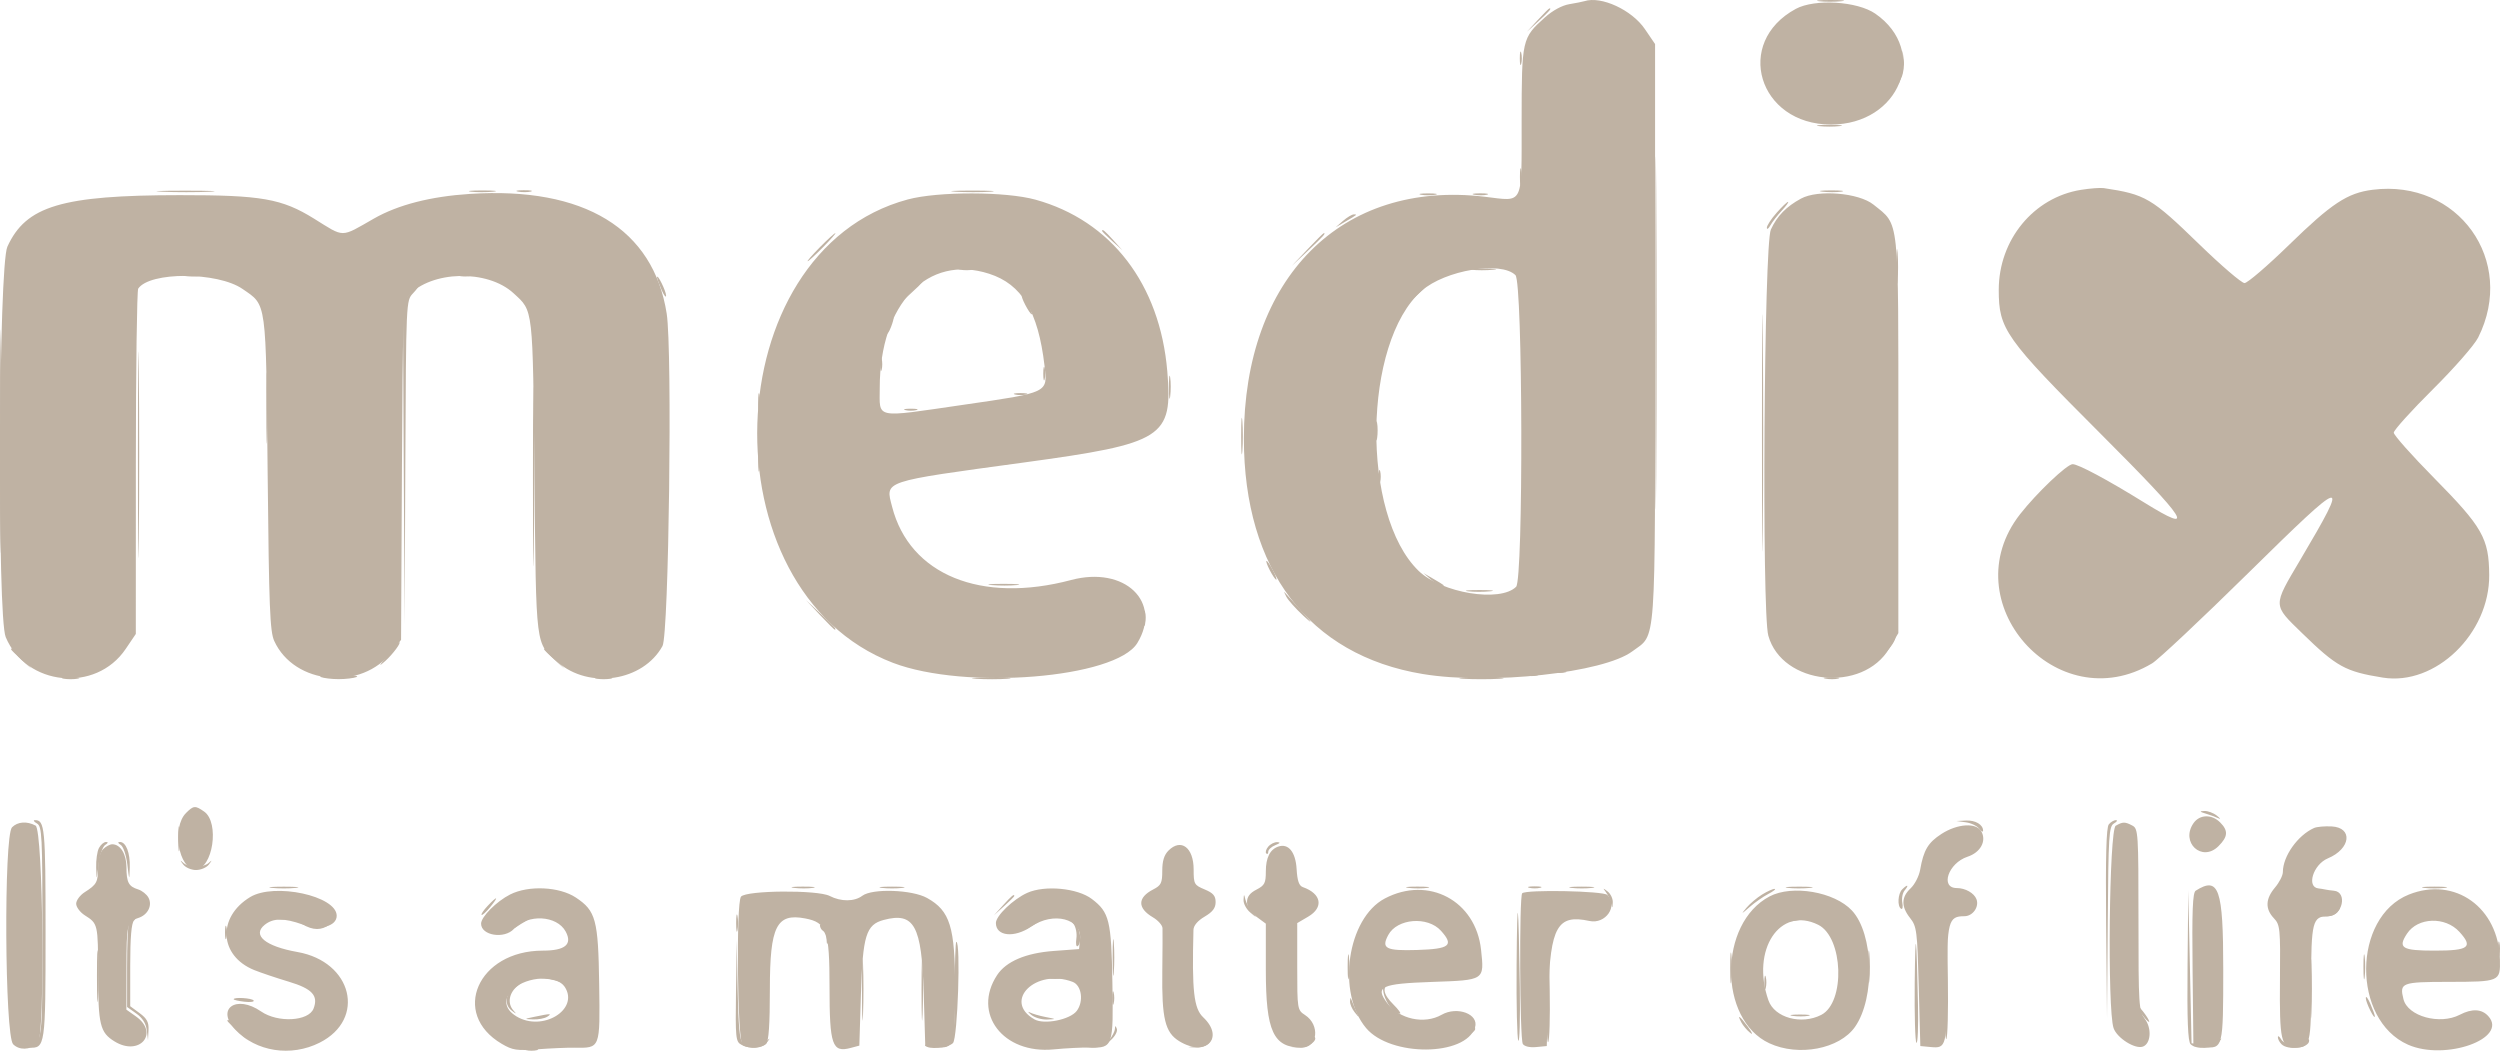 <svg width="138" height="58" viewBox="0 0 138 58" fill="none" xmlns="http://www.w3.org/2000/svg">
<path fill-rule="evenodd" clip-rule="evenodd" d="M87.462 0.064C87.367 0.095 86.991 0.17 86.629 0.23C86.222 0.298 85.702 0.58 85.275 0.965C84.013 2.101 83.998 2.166 83.994 6.662C83.989 11.429 84.139 11.12 81.963 10.861C74.051 9.92 68.662 15.326 68.662 24.204C68.662 31.445 72.25 36.169 78.538 37.206C82.266 37.821 88.512 37.144 90.106 35.953C91.443 34.954 91.36 36.11 91.36 18.308V2.432L90.797 1.605C90.078 0.547 88.386 -0.234 87.462 0.064ZM99.13 0.489C95.693 2.345 97.063 6.871 101.064 6.875C104.87 6.879 106.497 2.82 103.518 0.755C102.523 0.066 100.177 -0.076 99.13 0.489ZM25.95 10.703C23.771 10.843 21.973 11.304 20.637 12.067C18.774 13.13 19.043 13.13 17.338 12.071C15.553 10.964 14.441 10.769 9.922 10.772C3.406 10.777 1.431 11.368 0.407 13.618C-0.075 14.678 -0.158 34.038 0.315 35.168C1.449 37.877 5.289 38.259 6.934 35.827L7.497 34.994L7.499 25.558C7.501 20.369 7.56 16.037 7.629 15.932C8.262 14.988 12.01 14.998 13.386 15.949C14.733 16.879 14.677 16.467 14.774 26.139C14.849 33.559 14.9 34.859 15.138 35.381C16.249 37.814 19.971 38.149 21.642 35.968L22.139 35.319L22.186 25.989C22.23 17.438 22.259 16.631 22.532 16.329C23.8 14.932 26.906 14.856 28.348 16.187C29.447 17.2 29.407 16.854 29.502 26.312C29.598 35.895 29.544 35.464 30.788 36.552C32.52 38.067 35.5 37.607 36.57 35.66C36.921 35.02 37.119 19.345 36.802 17.313C36.07 12.628 32.245 10.298 25.95 10.703ZM50.109 11.01C39.474 13.872 38.875 32.603 49.291 36.588C53.276 38.113 61.59 37.44 62.779 35.497C64.171 33.222 62.084 31.231 59.132 32.015C54.152 33.339 50.21 31.728 49.245 27.976C48.871 26.523 48.619 26.608 56.532 25.528C64.242 24.475 64.741 24.158 64.435 20.5C64.032 15.686 61.337 12.176 57.157 11.021C55.513 10.566 51.779 10.561 50.109 11.01ZM99.418 10.961C98.603 11.403 98.099 11.919 97.752 12.669C97.373 13.487 97.245 33.776 97.611 35.088C98.37 37.813 102.825 38.276 104.296 35.782L104.789 34.947V24.067C104.789 11.791 104.861 12.46 103.418 11.296C102.608 10.642 100.352 10.454 99.418 10.961ZM54.598 15.11C56.405 15.692 57.305 17.183 57.657 20.181C57.836 21.697 57.92 21.657 53.156 22.348C48.202 23.067 48.562 23.141 48.562 21.404C48.562 16.767 51.2 14.016 54.598 15.11ZM83.653 15.188C84.06 15.595 84.095 31.986 83.689 32.391C82.809 33.268 79.574 32.739 78.306 31.51C75.114 28.419 75.223 18.905 78.482 16.045C79.779 14.909 82.859 14.398 83.653 15.188ZM10.269 44.877C9.472 45.671 9.859 47.985 10.789 47.985C11.745 47.985 12.135 45.404 11.27 44.8C10.775 44.454 10.686 44.461 10.269 44.877ZM121.086 45.433C120.339 46.495 121.548 47.618 122.46 46.708C122.986 46.184 123.009 45.852 122.549 45.394C122.09 44.936 121.423 44.954 121.086 45.433ZM0.665 45.666C0.204 46.126 0.26 57.178 0.726 57.643C1.064 57.98 1.625 57.966 2.082 57.61C2.497 57.286 2.384 45.798 1.964 45.573C1.483 45.317 0.979 45.353 0.665 45.666ZM116.788 45.581C116.425 45.792 116.319 55.751 116.67 56.753C116.863 57.306 117.866 57.934 118.294 57.77C118.727 57.604 118.786 56.77 118.402 56.252C118.06 55.791 118.044 55.549 118.044 50.761C118.044 45.986 118.029 45.744 117.709 45.573C117.299 45.355 117.176 45.356 116.788 45.581ZM107.169 46.033C106.426 46.514 106.182 46.924 105.992 48.014C105.931 48.362 105.695 48.822 105.465 49.037C104.945 49.524 104.936 50.041 105.439 50.677C105.804 51.139 105.834 51.379 105.915 54.456L106.002 57.742L106.59 57.798C107.436 57.879 107.469 57.744 107.472 54.257C107.475 50.856 107.548 50.575 108.434 50.575C108.898 50.575 109.263 50.058 109.1 49.633C108.97 49.296 108.484 49.021 108.018 49.021C107.076 49.021 107.545 47.641 108.606 47.292C109.32 47.058 109.663 46.438 109.375 45.901C109.104 45.397 108.056 45.46 107.169 46.033ZM127.736 45.705C126.832 46.11 126.014 47.265 126.014 48.139C126.014 48.324 125.82 48.708 125.581 48.99C125.052 49.617 125.031 50.169 125.515 50.683C125.862 51.051 125.88 51.234 125.854 54.102C125.824 57.43 125.912 57.829 126.679 57.829C127.531 57.829 127.574 57.656 127.574 54.266C127.574 50.866 127.649 50.575 128.518 50.575C129.308 50.575 129.601 49.235 128.827 49.167C128.662 49.153 128.449 49.123 128.354 49.101C128.258 49.079 128.091 49.052 127.982 49.041C127.299 48.972 127.688 47.719 128.497 47.382C129.764 46.855 129.899 45.679 128.701 45.618C128.319 45.599 127.885 45.638 127.736 45.705ZM5.69 46.875C5.53 47.033 5.416 47.445 5.415 47.868C5.412 48.692 5.34 48.827 4.681 49.245C4.419 49.411 4.205 49.699 4.205 49.885C4.205 50.07 4.419 50.358 4.681 50.525C5.407 50.985 5.412 51.006 5.415 53.716C5.418 56.572 5.519 56.992 6.323 57.487C7.699 58.334 8.813 57.036 7.506 56.108L6.977 55.733L6.98 53.456C6.982 51.029 7.021 50.862 7.627 50.674C8.159 50.508 8.426 49.98 8.196 49.551C8.098 49.367 7.841 49.163 7.627 49.096C7.098 48.931 6.983 48.713 6.98 47.868C6.977 47.138 6.646 46.604 6.197 46.604C6.068 46.604 5.839 46.726 5.69 46.875ZM64.503 46.949C64.26 47.191 64.157 47.524 64.157 48.067C64.157 48.743 64.094 48.872 63.658 49.097C62.783 49.547 62.777 50.128 63.642 50.637C63.925 50.804 64.163 51.072 64.17 51.233C64.178 51.394 64.172 52.469 64.159 53.621C64.126 56.227 64.312 56.992 65.09 57.471C66.549 58.37 67.628 57.297 66.416 56.154C65.898 55.665 65.79 54.697 65.879 51.326C65.886 51.091 66.111 50.824 66.496 50.598C66.94 50.337 67.102 50.122 67.102 49.795C67.102 49.448 66.967 49.293 66.496 49.096C65.919 48.856 65.889 48.802 65.889 47.992C65.889 46.784 65.194 46.261 64.503 46.949ZM70.567 46.729C70.107 46.883 69.874 47.343 69.874 48.1C69.874 48.747 69.81 48.873 69.355 49.108C68.992 49.294 68.835 49.503 68.835 49.798C68.835 50.066 69.024 50.359 69.355 50.603L69.874 50.986V53.549C69.874 56.933 70.288 57.829 71.853 57.829C72.743 57.829 72.875 56.577 72.043 56.033C71.613 55.752 71.607 55.721 71.607 53.351V50.955L72.214 50.598C73.082 50.088 72.945 49.331 71.92 48.97C71.705 48.894 71.612 48.625 71.573 47.971C71.518 47.033 71.122 46.544 70.567 46.729ZM28.16 49.375C27.405 49.757 26.556 50.61 26.556 50.986C26.556 51.646 27.846 51.849 28.37 51.273C29.129 50.437 30.743 50.523 31.227 51.424C31.608 52.133 31.195 52.475 29.96 52.475C26.383 52.475 24.855 55.953 27.699 57.621C28.297 57.972 28.528 58.007 29.676 57.92C30.39 57.866 31.305 57.827 31.708 57.833C33.145 57.855 33.126 57.904 33.075 54.331C33.023 50.763 32.892 50.278 31.786 49.544C30.873 48.94 29.176 48.861 28.16 49.375ZM56.706 49.285C55.931 49.633 54.973 50.553 54.973 50.949C54.973 51.687 55.997 51.789 56.929 51.145C58.146 50.305 59.728 50.712 59.618 51.838L59.565 52.389L58.161 52.493C56.622 52.607 55.536 53.071 55.04 53.825C53.648 55.943 55.37 58.201 58.17 57.926C58.842 57.86 59.75 57.815 60.188 57.825C61.434 57.854 61.464 57.764 61.404 54.228C61.346 50.809 61.235 50.356 60.272 49.625C59.478 49.021 57.676 48.85 56.706 49.285ZM121.203 49.166C121.034 49.273 120.994 50.263 121.03 53.523L121.076 57.742L121.651 57.797C122.711 57.898 122.723 57.853 122.723 53.502C122.723 49.044 122.482 48.357 121.203 49.166ZM13.806 49.52C11.979 50.631 12.096 52.76 14.027 53.545C14.39 53.692 15.253 53.983 15.943 54.19C17.233 54.577 17.584 54.959 17.309 55.672C17.038 56.378 15.337 56.471 14.41 55.831C13.04 54.885 11.902 55.684 12.983 56.833C14.135 58.055 16.062 58.354 17.644 57.556C20.226 56.254 19.451 53.087 16.42 52.551C14.649 52.238 13.904 51.621 14.609 51.052C15.081 50.671 15.676 50.666 16.707 51.034C17.658 51.374 18.586 51.135 18.586 50.55C18.586 49.452 15.14 48.709 13.806 49.52ZM40.904 49.494C40.624 49.83 40.705 57.511 40.99 57.691C41.309 57.893 42.057 57.853 42.29 57.622C42.434 57.477 42.497 56.556 42.497 54.588C42.497 51.131 42.865 50.396 44.443 50.697C45.635 50.924 45.79 51.358 45.79 54.485C45.79 57.689 45.937 58.117 46.948 57.848L47.436 57.718L47.523 54.88C47.622 51.639 47.806 51.04 48.781 50.781C50.466 50.333 50.879 51.085 50.988 54.798L51.075 57.742L51.649 57.797C52.674 57.895 52.721 57.755 52.721 54.56C52.721 51.171 52.446 50.279 51.181 49.572C50.352 49.106 48.152 49.031 47.599 49.447C47.164 49.775 46.422 49.779 45.797 49.456C45.132 49.114 41.195 49.144 40.904 49.494ZM76.443 49.596C74.365 50.689 73.77 54.797 75.408 56.748C76.747 58.344 80.899 58.322 81.42 56.717C81.657 55.984 80.444 55.522 79.578 56.015C78.623 56.56 77.236 56.258 76.567 55.362C75.893 54.457 76.228 54.301 79.058 54.202C81.966 54.101 81.936 54.12 81.754 52.425C81.463 49.718 78.853 48.327 76.443 49.596ZM84.025 49.309C83.856 49.478 83.889 57.356 84.06 57.626C84.148 57.763 84.44 57.832 84.794 57.798L85.382 57.742L85.469 54.806C85.577 51.154 85.977 50.453 87.734 50.837C88.629 51.033 89.337 50.009 88.726 49.401C88.504 49.179 84.24 49.095 84.025 49.309ZM97.685 49.48C94.853 50.965 94.843 56.277 97.667 57.588C99.283 58.338 101.542 57.905 102.397 56.683C103.522 55.074 103.428 51.544 102.225 50.259C101.258 49.226 98.93 48.827 97.685 49.48ZM132.971 49.379C129.849 50.625 129.816 56.297 132.924 57.667C134.98 58.573 138.477 57.328 137.352 56.089C136.99 55.69 136.454 55.664 135.781 56.014C134.678 56.588 132.909 56.101 132.672 55.157C132.443 54.248 132.562 54.202 135.149 54.199C137.987 54.196 138.023 54.181 137.996 52.978C137.931 50.097 135.511 48.365 132.971 49.379ZM79.543 51.38C80.27 52.189 80.031 52.383 78.23 52.439C76.491 52.492 76.231 52.358 76.633 51.611C77.124 50.696 78.808 50.562 79.543 51.38ZM100.368 51.05C101.753 51.743 101.873 55.331 100.534 56.021C99.435 56.587 97.953 56.179 97.617 55.218C96.642 52.43 98.251 49.993 100.368 51.05ZM135.757 51.436C136.533 52.286 136.285 52.475 134.395 52.475C132.584 52.475 132.346 52.329 132.866 51.539C133.462 50.632 134.973 50.579 135.757 51.436ZM31.173 54.474C31.995 55.724 29.943 56.977 28.506 56.103C27.83 55.693 27.764 55.118 28.332 54.594C29.111 53.88 30.737 53.811 31.173 54.474ZM59.207 54.198C59.708 54.387 59.834 55.277 59.435 55.803C59.066 56.288 57.639 56.574 57.103 56.27C55.322 55.261 57.181 53.43 59.207 54.198Z" fill="#BFB2A3"/>
<path fill-rule="evenodd" clip-rule="evenodd" d="M100.42 0.068C100.726 0.106 101.272 0.106 101.631 0.069C101.99 0.032 101.739 0.001 101.073 7.99592e-06C100.406 -0.001 100.112 0.03 100.42 0.068ZM84.882 1.107L84.285 1.753L84.935 1.159C85.539 0.606 85.663 0.461 85.531 0.461C85.502 0.461 85.21 0.751 84.882 1.107ZM83.893 3.218C83.893 3.55 83.929 3.685 83.972 3.519C84.016 3.353 84.016 3.082 83.972 2.916C83.929 2.75 83.893 2.886 83.893 3.218ZM91.377 18.384C91.377 27.056 91.399 30.605 91.424 26.268C91.45 21.931 91.45 14.836 91.424 10.499C91.399 6.162 91.377 9.71 91.377 18.384ZM104.991 3.304C104.975 3.588 104.922 4.015 104.873 4.252L104.783 4.683L104.969 4.258C105.072 4.024 105.126 3.598 105.089 3.31L105.021 2.787L104.991 3.304ZM100.423 6.962C100.733 7 101.239 7 101.548 6.962C101.857 6.923 101.604 6.892 100.986 6.892C100.367 6.892 100.114 6.923 100.423 6.962ZM83.9 9.767C83.9 10.193 83.934 10.367 83.975 10.154C84.017 9.941 84.017 9.592 83.975 9.379C83.934 9.165 83.9 9.34 83.9 9.767ZM114.866 10.48C112.253 10.901 110.331 13.24 110.331 15.999C110.331 18.176 110.674 18.661 115.955 23.945C120.818 28.81 121.285 29.55 118.349 27.732C116.334 26.484 114.723 25.622 114.41 25.622C114.096 25.622 112.428 27.209 111.512 28.379C107.731 33.21 113.533 39.771 118.797 36.617C119.138 36.413 121.51 34.184 124.069 31.666C129.591 26.231 129.763 26.186 126.973 30.908C125.448 33.489 125.444 33.362 127.075 34.949C128.985 36.809 129.459 37.07 131.531 37.404C134.433 37.871 137.429 34.981 137.404 31.739C137.389 29.716 137.037 29.098 134.36 26.384C133.137 25.145 132.136 24.02 132.136 23.883C132.136 23.746 133.101 22.677 134.279 21.506C135.476 20.317 136.586 19.049 136.795 18.632C138.919 14.399 135.688 9.876 130.97 10.475C129.576 10.652 128.71 11.223 126.358 13.515C125.166 14.676 124.059 15.626 123.898 15.626C123.737 15.626 122.613 14.663 121.4 13.485C118.758 10.919 118.435 10.729 116.128 10.384C115.938 10.356 115.37 10.399 114.866 10.48ZM8.97 10.584C9.711 10.617 10.88 10.616 11.566 10.584C12.251 10.551 11.644 10.525 10.216 10.525C8.789 10.525 8.227 10.552 8.97 10.584ZM26.004 10.581C26.311 10.618 26.856 10.619 27.215 10.582C27.575 10.544 27.323 10.513 26.657 10.513C25.991 10.512 25.697 10.542 26.004 10.581ZM28.606 10.578C28.821 10.619 29.132 10.617 29.298 10.574C29.463 10.531 29.288 10.497 28.906 10.5C28.526 10.501 28.391 10.537 28.606 10.578ZM52.752 10.583C53.303 10.618 54.159 10.617 54.656 10.583C55.152 10.548 54.701 10.52 53.654 10.52C52.607 10.521 52.201 10.549 52.752 10.583ZM100.6 10.581C100.91 10.619 101.378 10.618 101.638 10.579C101.898 10.54 101.643 10.508 101.073 10.509C100.501 10.511 100.289 10.543 100.6 10.581ZM78.445 10.75C78.659 10.791 79.01 10.791 79.224 10.75C79.438 10.709 79.263 10.675 78.834 10.675C78.406 10.675 78.231 10.709 78.445 10.75ZM81.389 10.75C81.604 10.791 81.916 10.79 82.081 10.746C82.247 10.704 82.07 10.67 81.689 10.672C81.309 10.674 81.173 10.709 81.389 10.75ZM98.062 11.755C97.766 12.089 97.527 12.458 97.53 12.573C97.533 12.688 97.621 12.627 97.726 12.438C97.831 12.248 98.116 11.88 98.359 11.62C98.602 11.359 98.755 11.145 98.7 11.145C98.644 11.145 98.357 11.42 98.062 11.755ZM74.137 12.19L73.729 12.545L74.248 12.242C74.931 11.844 74.942 11.835 74.729 11.835C74.628 11.835 74.362 11.995 74.137 12.19ZM60.836 12.75C60.836 12.78 61.089 13.032 61.399 13.31L61.961 13.817L61.452 13.256C60.979 12.734 60.836 12.617 60.836 12.75ZM45.261 13.644C44.841 14.071 44.535 14.42 44.583 14.42C44.631 14.42 45.014 14.071 45.434 13.644C45.854 13.218 46.159 12.869 46.112 12.869C46.064 12.869 45.681 13.218 45.261 13.644ZM72.165 13.774L71.306 14.678L72.215 13.823C73.059 13.028 73.203 12.869 73.073 12.869C73.046 12.869 72.637 13.276 72.165 13.774ZM104.682 14.678C104.681 15.531 104.71 15.902 104.747 15.502C104.783 15.102 104.783 14.404 104.747 13.951C104.712 13.498 104.682 13.825 104.682 14.678ZM97.26 23.898C97.26 29.728 97.282 32.112 97.308 29.198C97.335 26.283 97.335 21.514 97.308 18.599C97.282 15.684 97.26 18.069 97.26 23.898ZM0 24.329C0 29.826 0.022 32.101 0.049 29.382C0.076 26.664 0.076 22.166 0.049 19.387C0.022 16.607 0 18.832 0 24.329ZM53.007 14.886C53.223 14.928 53.534 14.926 53.7 14.883C53.865 14.84 53.689 14.806 53.308 14.808C52.927 14.81 52.792 14.845 53.007 14.886ZM81.21 14.889C81.517 14.927 82.062 14.928 82.421 14.89C82.781 14.853 82.529 14.822 81.862 14.821C81.196 14.82 80.903 14.851 81.21 14.889ZM10.175 15.232C10.439 15.272 10.828 15.272 11.041 15.23C11.254 15.189 11.038 15.157 10.562 15.158C10.086 15.16 9.912 15.193 10.175 15.232ZM25.317 15.231C25.533 15.272 25.845 15.27 26.01 15.227C26.176 15.184 25.999 15.15 25.619 15.153C25.238 15.154 25.102 15.19 25.317 15.231ZM36.268 15.305C36.264 15.365 36.376 15.675 36.514 15.994C36.654 16.313 36.768 16.457 36.768 16.316C36.769 16.067 36.28 15.08 36.268 15.305ZM50.27 16.1L49.673 16.746L50.323 16.153C50.927 15.6 51.051 15.454 50.919 15.454C50.89 15.454 50.598 15.745 50.27 16.1ZM78.133 16.273L77.537 16.919L78.185 16.325C78.789 15.772 78.914 15.626 78.782 15.626C78.753 15.626 78.46 15.917 78.133 16.273ZM22.618 16.199L22.241 16.599L22.287 25.548L22.334 34.497L22.375 25.547C22.416 16.622 22.418 16.595 22.793 16.197C23 15.978 23.131 15.798 23.083 15.798C23.035 15.798 22.827 15.979 22.618 16.199ZM7.614 25.104C7.614 30.175 7.636 32.25 7.663 29.714C7.691 27.179 7.691 23.03 7.663 20.494C7.636 17.959 7.614 20.034 7.614 25.104ZM56.596 16.832C56.743 17.117 56.903 17.349 56.951 17.349C56.999 17.349 56.917 17.117 56.77 16.832C56.621 16.548 56.462 16.316 56.414 16.316C56.366 16.316 56.448 16.548 56.596 16.832ZM49.063 17.876C48.958 18.071 48.898 18.307 48.929 18.4C48.961 18.494 49.076 18.335 49.186 18.046C49.413 17.447 49.345 17.352 49.063 17.876ZM14.676 18.556C14.676 18.982 14.71 19.157 14.751 18.944C14.793 18.73 14.793 18.381 14.751 18.168C14.71 17.955 14.676 18.129 14.676 18.556ZM29.419 26.311C29.419 30.718 29.442 32.522 29.469 30.318C29.496 28.114 29.496 24.508 29.469 22.304C29.442 20.1 29.419 21.904 29.419 26.311ZM14.701 22.519C14.701 24.273 14.726 24.991 14.758 24.114C14.789 23.237 14.789 21.802 14.758 20.926C14.726 20.049 14.701 20.766 14.701 22.519ZM48.589 20.107C48.589 20.439 48.624 20.574 48.668 20.408C48.712 20.243 48.712 19.971 48.668 19.805C48.624 19.639 48.589 19.775 48.589 20.107ZM57.588 20.624C57.588 20.956 57.624 21.091 57.667 20.926C57.711 20.76 57.711 20.488 57.667 20.322C57.624 20.157 57.588 20.292 57.588 20.624ZM64.524 21.399C64.525 21.968 64.558 22.18 64.596 21.87C64.634 21.56 64.634 21.095 64.594 20.836C64.555 20.577 64.523 20.831 64.524 21.399ZM41.849 22.261C41.85 22.735 41.884 22.908 41.923 22.646C41.963 22.384 41.962 21.997 41.921 21.785C41.88 21.573 41.848 21.787 41.849 22.261ZM56.034 21.777C56.2 21.82 56.473 21.82 56.639 21.777C56.806 21.733 56.67 21.698 56.336 21.698C56.004 21.698 55.867 21.733 56.034 21.777ZM49.977 22.638C50.143 22.682 50.416 22.682 50.582 22.638C50.749 22.595 50.612 22.56 50.28 22.56C49.946 22.56 49.81 22.595 49.977 22.638ZM68.513 24.071C68.513 24.971 68.542 25.339 68.578 24.889C68.614 24.439 68.614 23.703 68.578 23.252C68.542 22.802 68.513 23.17 68.513 24.071ZM75.942 23.812C75.943 24.286 75.977 24.459 76.016 24.198C76.056 23.936 76.055 23.548 76.014 23.336C75.973 23.124 75.94 23.338 75.942 23.812ZM41.851 25.45C41.851 25.97 41.884 26.184 41.923 25.923C41.963 25.663 41.963 25.236 41.923 24.975C41.884 24.715 41.851 24.928 41.851 25.45ZM76.106 26.311C76.106 26.643 76.141 26.779 76.185 26.613C76.228 26.447 76.228 26.175 76.185 26.009C76.141 25.843 76.106 25.979 76.106 26.311ZM70.095 31.481C70.242 31.765 70.402 31.998 70.45 31.998C70.497 31.998 70.415 31.765 70.268 31.481C70.12 31.197 69.96 30.964 69.913 30.964C69.865 30.964 69.947 31.197 70.095 31.481ZM78.983 31.988C79.208 32.183 79.474 32.343 79.575 32.343C79.787 32.343 79.777 32.334 79.094 31.936L78.575 31.633L78.983 31.988ZM54.74 32.297C55.147 32.333 55.771 32.333 56.125 32.296C56.479 32.259 56.146 32.229 55.385 32.229C54.623 32.23 54.333 32.26 54.74 32.297ZM81.037 32.639C81.344 32.678 81.889 32.678 82.248 32.641C82.607 32.604 82.356 32.572 81.689 32.572C81.023 32.571 80.73 32.601 81.037 32.639ZM71.009 32.946C71.11 33.136 71.527 33.601 71.936 33.98C72.67 34.661 72.435 34.366 70.905 32.688C70.862 32.64 70.909 32.757 71.009 32.946ZM45.254 33.937C45.678 34.387 46.048 34.756 46.075 34.756C46.206 34.756 46.068 34.601 45.304 33.887L44.482 33.118L45.254 33.937ZM63.13 34.152C63.131 34.532 63.167 34.666 63.208 34.452C63.249 34.238 63.248 33.928 63.205 33.763C63.161 33.598 63.128 33.773 63.13 34.152ZM104.228 35.661L103.923 36.22L104.272 35.814C104.568 35.467 104.727 35.097 104.577 35.101C104.553 35.102 104.396 35.354 104.228 35.661ZM21.39 36.181C20.897 36.785 20.878 36.836 21.276 36.479C21.69 36.108 22.182 35.439 22.034 35.448C22.006 35.45 21.717 35.779 21.39 36.181ZM0.611 35.843C0.611 35.873 0.865 36.125 1.174 36.403L1.736 36.91L1.228 36.349C0.754 35.827 0.611 35.71 0.611 35.843ZM30.032 35.843C30.032 35.873 30.285 36.125 30.594 36.403L31.156 36.91L30.648 36.349C30.175 35.827 30.032 35.71 30.032 35.843ZM85.8 37.114C85.966 37.158 86.239 37.158 86.405 37.114C86.572 37.071 86.436 37.036 86.103 37.036C85.77 37.036 85.633 37.071 85.8 37.114ZM17.708 37.372C17.87 37.436 18.316 37.489 18.696 37.489C19.077 37.489 19.522 37.436 19.685 37.372C19.848 37.307 19.403 37.255 18.696 37.255C17.99 37.255 17.544 37.307 17.708 37.372ZM84.242 37.287C84.409 37.33 84.681 37.33 84.848 37.287C85.015 37.244 84.878 37.208 84.545 37.208C84.212 37.208 84.076 37.244 84.242 37.287ZM3.51 37.462C3.724 37.503 4.075 37.503 4.289 37.462C4.503 37.421 4.328 37.387 3.9 37.387C3.471 37.387 3.296 37.421 3.51 37.462ZM32.93 37.462C33.145 37.503 33.495 37.503 33.709 37.462C33.923 37.421 33.748 37.387 33.319 37.387C32.892 37.387 32.716 37.421 32.93 37.462ZM53.876 37.468C54.379 37.503 55.158 37.503 55.607 37.467C56.056 37.431 55.644 37.403 54.693 37.403C53.74 37.404 53.373 37.433 53.876 37.468ZM80.781 37.468C81.329 37.502 82.224 37.502 82.772 37.468C83.319 37.434 82.871 37.406 81.776 37.406C80.681 37.406 80.234 37.434 80.781 37.468ZM100.771 37.462C100.987 37.504 101.298 37.502 101.464 37.459C101.629 37.416 101.453 37.382 101.073 37.384C100.692 37.386 100.556 37.421 100.771 37.462ZM121.783 44.92C122.037 44.996 122.348 45.112 122.475 45.176C122.601 45.241 122.554 45.171 122.369 45.022C122.184 44.873 121.873 44.758 121.676 44.766C121.391 44.778 121.412 44.808 121.783 44.92ZM2.039 45.454C2.318 45.616 2.342 46.089 2.342 51.46C2.342 57.585 2.348 57.532 1.563 57.724C1.241 57.803 1.243 57.81 1.594 57.829C2.5 57.877 2.515 57.772 2.515 51.494C2.515 45.677 2.475 45.257 1.918 45.273C1.818 45.276 1.873 45.358 2.039 45.454ZM9.839 46.302C9.839 46.918 9.871 47.17 9.909 46.862C9.947 46.554 9.947 46.05 9.909 45.742C9.871 45.434 9.839 45.686 9.839 46.302ZM108.514 45.391C108.799 45.43 109.13 45.588 109.249 45.742C109.369 45.897 109.466 45.946 109.466 45.853C109.466 45.519 109.043 45.269 108.523 45.294L107.995 45.32L108.514 45.391ZM116.407 45.504C116.267 45.672 116.224 47.253 116.258 50.976L116.307 56.211L116.348 50.921C116.384 46.089 116.414 45.615 116.691 45.454C116.857 45.358 116.906 45.276 116.799 45.273C116.691 45.27 116.515 45.374 116.407 45.504ZM5.463 46.808C5.365 46.991 5.295 47.476 5.308 47.885C5.333 48.627 5.333 48.626 5.444 47.714C5.506 47.202 5.667 46.729 5.809 46.639C5.971 46.537 5.987 46.479 5.853 46.477C5.737 46.476 5.562 46.624 5.463 46.808ZM6.663 46.639C6.805 46.729 6.966 47.202 7.028 47.714C7.139 48.626 7.139 48.627 7.163 47.885C7.189 47.08 6.955 46.473 6.619 46.477C6.485 46.479 6.5 46.537 6.663 46.639ZM70.005 46.737C69.884 46.882 69.836 47.049 69.897 47.11C69.959 47.171 70.008 47.128 70.008 47.014C70.008 46.901 70.183 46.738 70.397 46.652C70.661 46.547 70.696 46.493 70.505 46.486C70.351 46.479 70.125 46.593 70.005 46.737ZM107.884 47.519L107.476 47.874L107.995 47.571C108.678 47.172 108.688 47.164 108.475 47.164C108.375 47.164 108.109 47.323 107.884 47.519ZM10.116 47.724C10.242 47.89 10.56 48.025 10.822 48.025C11.084 48.025 11.402 47.89 11.528 47.724C11.723 47.468 11.721 47.454 11.514 47.638C11.381 47.756 11.07 47.853 10.822 47.853C10.574 47.853 10.263 47.756 10.13 47.638C9.923 47.454 9.921 47.468 10.116 47.724ZM15.018 49.012C15.375 49.05 15.96 49.05 16.317 49.012C16.674 48.976 16.382 48.945 15.668 48.945C14.954 48.945 14.662 48.976 15.018 49.012ZM43.836 49.012C44.147 49.05 44.614 49.05 44.875 49.01C45.135 48.971 44.88 48.94 44.309 48.941C43.738 48.941 43.525 48.973 43.836 49.012ZM48.679 49.012C48.988 49.05 49.494 49.05 49.804 49.012C50.113 48.973 49.86 48.942 49.241 48.942C48.622 48.942 48.37 48.973 48.679 49.012ZM77.756 49.012C78.067 49.05 78.534 49.05 78.794 49.01C79.054 48.971 78.8 48.94 78.229 48.941C77.658 48.941 77.445 48.973 77.756 49.012ZM84.416 49.006C84.582 49.049 84.855 49.049 85.021 49.006C85.188 48.962 85.051 48.927 84.719 48.927C84.385 48.927 84.249 48.962 84.416 49.006ZM86.752 49.012C87.061 49.05 87.567 49.05 87.877 49.012C88.186 48.973 87.933 48.942 87.314 48.942C86.695 48.942 86.442 48.973 86.752 49.012ZM98.689 49.011C98.996 49.05 99.541 49.05 99.901 49.013C100.259 48.976 100.008 48.945 99.342 48.944C98.676 48.943 98.382 48.973 98.689 49.011ZM105.001 49.094C104.761 49.332 104.723 50.029 104.941 50.164C105.022 50.215 105.052 50.063 105.007 49.828C104.962 49.594 105.022 49.286 105.14 49.145C105.396 48.837 105.295 48.8 105.001 49.094ZM133.824 49.012C134.133 49.05 134.639 49.05 134.948 49.012C135.258 48.973 135.005 48.942 134.386 48.942C133.767 48.942 133.515 48.973 133.824 49.012ZM88.637 49.232C88.746 49.374 88.873 49.645 88.919 49.835C89 50.162 89.006 50.161 89.025 49.813C89.036 49.611 88.908 49.34 88.742 49.21C88.479 49.004 88.465 49.007 88.637 49.232ZM97.265 49.38C96.98 49.556 96.591 49.885 96.402 50.112C96.092 50.484 96.109 50.48 96.575 50.071C96.86 49.822 97.326 49.495 97.611 49.346C97.897 49.196 98.052 49.07 97.957 49.067C97.862 49.063 97.55 49.204 97.265 49.38ZM120.753 53.291C120.725 56.329 120.77 57.49 120.922 57.642C121.235 57.953 122.194 57.894 122.467 57.547C122.68 57.276 122.675 57.269 122.413 57.473C122.253 57.598 121.863 57.675 121.548 57.645L120.974 57.59L120.883 53.368L120.792 49.146L120.753 53.291ZM55.374 49.964L54.866 50.524L55.428 50.018C55.737 49.739 55.99 49.488 55.99 49.458C55.99 49.325 55.848 49.442 55.374 49.964ZM68.644 49.679C68.633 49.877 68.799 50.188 69.013 50.368C69.399 50.694 69.4 50.694 69.118 50.352C68.961 50.162 68.795 49.852 68.748 49.663C68.667 49.331 68.663 49.332 68.644 49.679ZM83.716 53.282C83.699 55.462 83.743 57.335 83.812 57.445C83.882 57.555 83.919 56.237 83.894 54.516C83.822 49.508 83.749 49.006 83.716 53.282ZM26.917 50.007C26.694 50.243 26.544 50.465 26.584 50.501C26.624 50.536 26.838 50.343 27.059 50.071C27.555 49.462 27.467 49.423 26.917 50.007ZM128.926 50.251C128.836 50.338 128.567 50.444 128.329 50.486L127.896 50.564L128.351 50.587C128.601 50.6 128.903 50.494 129.022 50.352C129.257 50.069 129.19 49.998 128.926 50.251ZM40.635 50.955C40.635 51.382 40.669 51.556 40.71 51.343C40.752 51.13 40.752 50.781 40.71 50.568C40.669 50.354 40.635 50.529 40.635 50.955ZM7.12 50.883C7.062 51.033 7.015 52.152 7.015 53.37V55.585L7.523 55.946C7.861 56.185 8.055 56.492 8.101 56.862L8.17 57.417L8.198 56.863C8.22 56.428 8.113 56.225 7.707 55.925L7.188 55.544V53.284C7.188 51.756 7.255 50.957 7.395 50.818C7.534 50.679 7.541 50.611 7.414 50.611C7.31 50.611 7.177 50.733 7.12 50.883ZM15.28 50.733C15.495 50.774 15.807 50.772 15.972 50.729C16.138 50.686 15.962 50.652 15.581 50.654C15.201 50.656 15.065 50.691 15.28 50.733ZM28.605 50.998C28.381 51.212 28.318 51.3 28.466 51.195C28.613 51.09 28.889 50.917 29.08 50.812C29.27 50.707 29.333 50.619 29.219 50.616C29.105 50.613 28.829 50.785 28.605 50.998ZM57.005 50.965L56.596 51.32L57.115 51.017C57.798 50.619 57.809 50.611 57.596 50.611C57.495 50.611 57.229 50.77 57.005 50.965ZM98.563 50.781C98.386 50.893 98.524 50.912 98.996 50.84C99.851 50.709 99.997 50.61 99.327 50.613C99.05 50.615 98.706 50.69 98.563 50.781ZM16.706 51.023C17.265 51.364 17.766 51.367 18.187 51.032C18.506 50.777 18.503 50.773 18.114 50.962C17.72 51.154 17.35 51.133 16.619 50.88C16.391 50.8 16.42 50.849 16.706 51.023ZM59.255 50.997C59.385 51.161 59.458 51.526 59.416 51.806C59.375 52.086 59.405 52.276 59.483 52.229C59.741 52.069 59.63 51.174 59.322 50.933C59.047 50.719 59.041 50.725 59.255 50.997ZM12.42 51.472C12.42 51.804 12.455 51.94 12.499 51.774C12.543 51.608 12.543 51.337 12.499 51.171C12.455 51.005 12.42 51.14 12.42 51.472ZM45.261 51.079C45.261 51.189 45.339 51.328 45.434 51.386C45.529 51.445 45.616 51.662 45.627 51.87C45.642 52.157 45.666 52.176 45.725 51.95C45.769 51.785 45.682 51.477 45.533 51.265C45.383 51.052 45.261 50.968 45.261 51.079ZM107.389 54.178C107.341 55.998 107.363 57.427 107.436 57.354C107.51 57.28 107.549 55.791 107.523 54.045L107.475 50.869L107.389 54.178ZM105.692 54.262C105.674 56.034 105.717 57.52 105.788 57.564C105.86 57.608 105.898 56.663 105.873 55.463C105.79 51.438 105.727 51.017 105.692 54.262ZM61.418 52.851C61.418 53.751 61.447 54.12 61.482 53.669C61.518 53.219 61.518 52.482 61.482 52.032C61.447 51.582 61.418 51.951 61.418 52.851ZM5.352 53.885C5.352 55.164 5.379 55.688 5.413 55.048C5.445 54.408 5.445 53.361 5.413 52.721C5.379 52.082 5.352 52.605 5.352 53.885ZM137.891 52.42C137.893 52.799 137.928 52.934 137.97 52.72C138.011 52.505 138.01 52.195 137.966 52.03C137.923 51.866 137.889 52.041 137.891 52.42ZM40.627 54.698C40.591 57.306 40.61 57.504 40.923 57.67C41.43 57.941 42.076 57.884 42.332 57.547C42.527 57.291 42.526 57.277 42.319 57.461C42.049 57.701 41.308 57.743 40.982 57.537C40.834 57.443 40.755 56.584 40.718 54.653L40.665 51.903L40.627 54.698ZM47.581 54.66C47.581 56.177 47.607 56.774 47.639 55.988C47.672 55.201 47.671 53.961 47.639 53.23C47.606 52.5 47.581 53.144 47.581 54.66ZM50.868 54.66C50.869 56.177 50.895 56.774 50.927 55.988C50.96 55.201 50.96 53.961 50.927 53.23C50.895 52.5 50.868 53.144 50.868 54.66ZM52.702 54.639C52.702 57.601 52.641 57.767 51.592 57.645C51.264 57.607 51.034 57.638 51.081 57.712C51.231 57.954 52.323 57.857 52.603 57.578C52.864 57.318 53.041 51.989 52.789 51.989C52.741 51.989 52.702 53.182 52.702 54.639ZM85.41 54.781C85.363 56.365 85.385 57.6 85.458 57.526C85.532 57.452 85.571 56.156 85.544 54.647L85.496 51.903L85.41 54.781ZM103.123 53.368C103.123 54.174 103.153 54.503 103.189 54.1C103.225 53.698 103.225 53.038 103.189 52.635C103.153 52.233 103.123 52.562 103.123 53.368ZM127.534 54.574C127.534 56.043 127.56 56.645 127.592 55.91C127.625 55.175 127.625 53.973 127.592 53.239C127.56 52.504 127.534 53.105 127.534 54.574ZM95.507 53.454C95.508 54.212 95.538 54.501 95.575 54.096C95.612 53.69 95.611 53.07 95.573 52.717C95.537 52.364 95.507 52.696 95.507 53.454ZM74.39 53.368C74.39 53.984 74.422 54.236 74.46 53.928C74.498 53.62 74.498 53.116 74.46 52.807C74.422 52.5 74.39 52.752 74.39 53.368ZM130.461 53.368C130.461 53.984 130.493 54.236 130.531 53.928C130.569 53.62 130.569 53.116 130.531 52.807C130.493 52.5 130.461 52.752 130.461 53.368ZM97.392 54.23C97.392 54.562 97.427 54.697 97.471 54.531C97.514 54.365 97.514 54.094 97.471 53.928C97.427 53.762 97.392 53.898 97.392 54.23ZM30.028 54.013C30.454 54.05 30.922 54.173 31.066 54.285C31.296 54.462 31.299 54.45 31.092 54.186C30.919 53.967 30.637 53.893 30.053 53.915L29.253 53.945L30.028 54.013ZM57.851 54.007C58.065 54.047 58.415 54.047 58.629 54.007C58.844 53.965 58.669 53.932 58.24 53.932C57.812 53.932 57.637 53.965 57.851 54.007ZM28.331 54.456C27.877 54.938 27.847 55.484 28.258 55.794C28.515 55.989 28.528 55.986 28.344 55.781C27.992 55.388 28.096 54.797 28.584 54.414C28.835 54.218 28.965 54.057 28.873 54.057C28.782 54.057 28.538 54.237 28.331 54.456ZM76.446 54.264C76.089 54.62 76.746 55.953 77.279 55.953C77.358 55.953 77.196 55.726 76.917 55.449C76.34 54.875 76.277 54.497 76.714 54.243C76.881 54.147 76.936 54.065 76.835 54.062C76.736 54.059 76.56 54.15 76.446 54.264ZM61.395 55.091C61.395 55.423 61.431 55.559 61.474 55.393C61.518 55.227 61.518 54.955 61.474 54.789C61.431 54.624 61.395 54.76 61.395 55.091ZM130.592 55.091C130.591 55.34 131.079 56.326 131.092 56.102C131.095 56.042 130.984 55.731 130.845 55.413C130.706 55.094 130.593 54.949 130.592 55.091ZM12.899 55.159C12.899 55.196 13.166 55.257 13.492 55.295C13.819 55.333 14.048 55.302 14.001 55.228C13.917 55.093 12.899 55.029 12.899 55.159ZM74.522 55.274C74.514 55.422 74.629 55.693 74.777 55.877C75.042 56.206 75.043 56.206 74.886 55.867C74.799 55.677 74.684 55.406 74.631 55.264C74.548 55.04 74.533 55.042 74.522 55.274ZM117.946 55.515C117.946 55.584 118.101 55.837 118.292 56.078C118.482 56.319 118.638 56.46 118.638 56.391C118.638 56.322 118.482 56.068 118.292 55.828C118.101 55.587 117.946 55.446 117.946 55.515ZM56.932 56.026C57.117 56.175 57.506 56.288 57.797 56.278C58.324 56.258 58.324 56.257 57.715 56.139C57.379 56.073 56.989 55.96 56.85 55.887C56.71 55.815 56.748 55.877 56.932 56.026ZM29.512 56.125C28.913 56.251 28.913 56.252 29.426 56.272C29.712 56.283 30.061 56.217 30.205 56.125C30.493 55.94 30.397 55.94 29.512 56.125ZM98.955 56.077C99.218 56.116 99.607 56.115 99.82 56.074C100.033 56.033 99.818 56.001 99.342 56.002C98.866 56.004 98.692 56.037 98.955 56.077ZM96.125 56.441C96.218 56.615 96.43 56.867 96.597 57.001C96.783 57.152 96.741 57.032 96.487 56.685C96.033 56.067 95.862 55.952 96.125 56.441ZM12.552 56.352C12.552 56.381 12.806 56.633 13.115 56.911L13.678 57.417L13.169 56.858C12.695 56.336 12.552 56.218 12.552 56.352ZM61.542 56.801C61.534 56.936 61.395 57.207 61.232 57.404C60.952 57.742 60.959 57.741 61.339 57.393C61.561 57.19 61.7 56.918 61.649 56.789C61.574 56.6 61.553 56.603 61.542 56.801ZM81.171 56.83C81.075 56.924 80.842 57.118 80.651 57.261C80.363 57.477 80.399 57.475 80.868 57.249C81.177 57.1 81.43 56.902 81.43 56.81C81.43 56.607 81.394 56.609 81.171 56.83ZM72.376 57.398C72.322 57.538 72.059 57.684 71.792 57.724L71.306 57.797L71.761 57.823C72.189 57.847 72.759 57.429 72.564 57.234C72.514 57.185 72.43 57.258 72.376 57.398ZM125.739 57.254C125.736 57.354 125.826 57.528 125.941 57.642C126.298 57.998 127.464 57.852 127.464 57.451C127.464 57.325 127.395 57.331 127.256 57.47C126.945 57.779 126.123 57.721 125.921 57.374C125.823 57.209 125.742 57.154 125.739 57.254ZM66.625 57.489C66.534 57.576 66.266 57.682 66.028 57.724L65.595 57.802L66.05 57.825C66.3 57.838 66.601 57.732 66.72 57.59C66.956 57.308 66.889 57.237 66.625 57.489ZM60.014 57.795C60.181 57.839 60.453 57.839 60.62 57.795C60.786 57.752 60.65 57.716 60.317 57.716C59.983 57.716 59.847 57.752 60.014 57.795ZM29.037 57.968C29.203 58.011 29.476 58.011 29.642 57.968C29.809 57.924 29.672 57.888 29.34 57.888C29.006 57.888 28.87 57.924 29.037 57.968Z" fill="#BFB2A3"/>
</svg>
